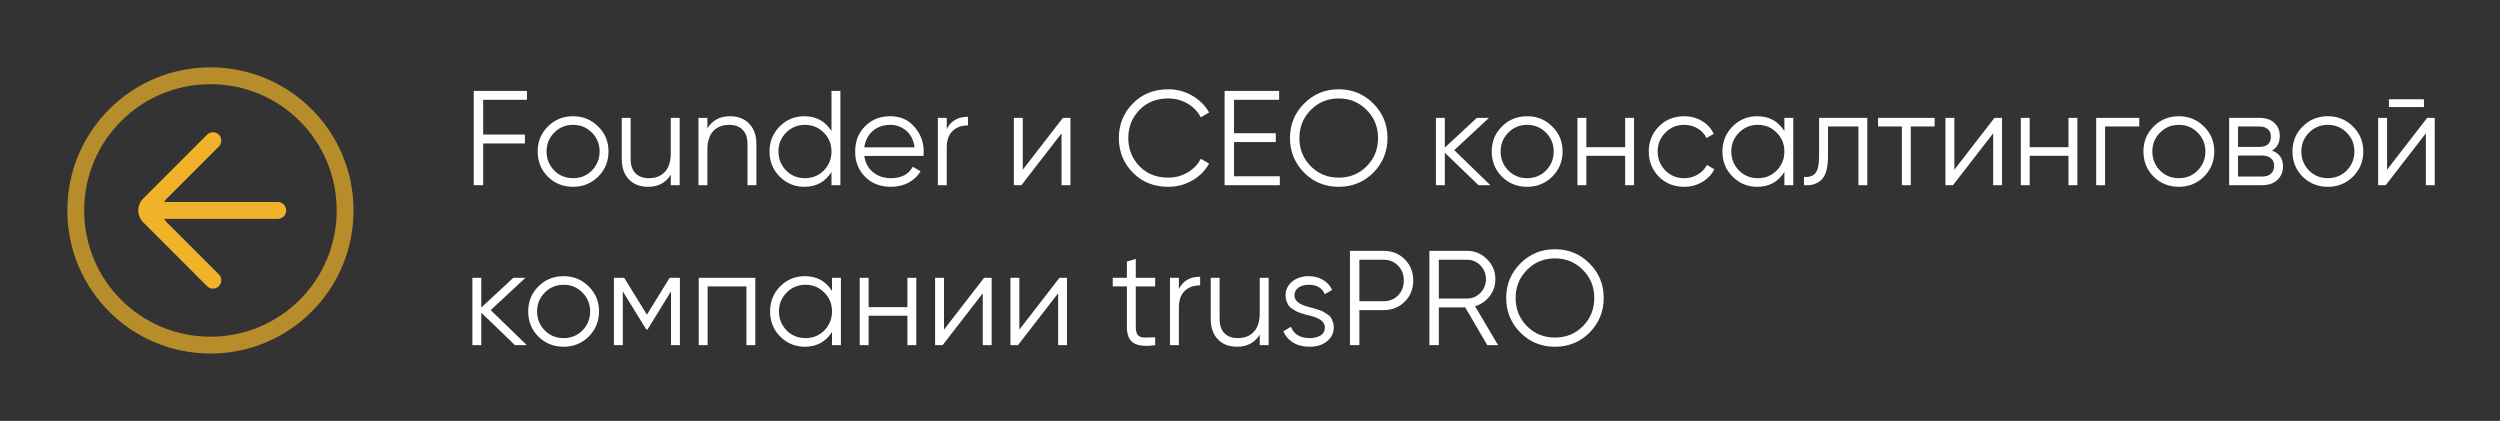 <?xml version="1.0" encoding="UTF-8"?> <svg xmlns="http://www.w3.org/2000/svg" width="297" height="50" viewBox="0 0 297 50" fill="none"><rect x="0" y="0" width="297" height="50" fill="#333333" stroke="none"/> <path d="M62.6 10.8V11.856H57.4V15.984H62.36V17.04H57.4V22H56.28V10.8H62.6ZM71.058 20.992C70.237 21.792 69.245 22.192 68.082 22.192C66.898 22.192 65.901 21.792 65.09 20.992C64.28 20.181 63.874 19.184 63.874 18C63.874 16.816 64.28 15.824 65.09 15.024C65.901 14.213 66.898 13.808 68.082 13.808C69.256 13.808 70.248 14.213 71.058 15.024C71.88 15.824 72.29 16.816 72.29 18C72.29 19.173 71.88 20.171 71.058 20.992ZM65.842 20.256C66.45 20.864 67.197 21.168 68.082 21.168C68.968 21.168 69.714 20.864 70.322 20.256C70.93 19.627 71.234 18.875 71.234 18C71.234 17.115 70.93 16.368 70.322 15.76C69.714 15.141 68.968 14.832 68.082 14.832C67.197 14.832 66.45 15.141 65.842 15.76C65.234 16.368 64.93 17.115 64.93 18C64.93 18.875 65.234 19.627 65.842 20.256ZM79.689 18.192V14H80.746V22H79.689V20.752C79.092 21.712 78.196 22.192 77.001 22.192C76.041 22.192 75.279 21.899 74.713 21.312C74.148 20.715 73.865 19.915 73.865 18.912V14H74.921V18.912C74.921 19.627 75.108 20.181 75.481 20.576C75.865 20.971 76.404 21.168 77.097 21.168C77.897 21.168 78.527 20.917 78.986 20.416C79.455 19.915 79.689 19.173 79.689 18.192ZM86.723 13.808C87.683 13.808 88.446 14.107 89.011 14.704C89.577 15.291 89.859 16.085 89.859 17.088V22H88.803V17.088C88.803 16.373 88.611 15.819 88.227 15.424C87.854 15.029 87.321 14.832 86.627 14.832C85.827 14.832 85.193 15.083 84.723 15.584C84.265 16.085 84.035 16.827 84.035 17.808V22H82.979V14H84.035V15.248C84.633 14.288 85.529 13.808 86.723 13.808ZM98.781 15.568V10.8H99.837V22H98.781V20.432C98.045 21.605 96.968 22.192 95.549 22.192C94.408 22.192 93.432 21.787 92.621 20.976C91.821 20.165 91.421 19.173 91.421 18C91.421 16.827 91.821 15.835 92.621 15.024C93.432 14.213 94.408 13.808 95.549 13.808C96.968 13.808 98.045 14.395 98.781 15.568ZM93.389 20.256C93.997 20.864 94.744 21.168 95.629 21.168C96.515 21.168 97.261 20.864 97.869 20.256C98.477 19.627 98.781 18.875 98.781 18C98.781 17.115 98.477 16.368 97.869 15.76C97.261 15.141 96.515 14.832 95.629 14.832C94.744 14.832 93.997 15.141 93.389 15.76C92.781 16.368 92.477 17.115 92.477 18C92.477 18.875 92.781 19.627 93.389 20.256ZM105.769 13.808C106.964 13.808 107.918 14.229 108.633 15.072C109.369 15.904 109.737 16.891 109.737 18.032C109.737 18.085 109.726 18.251 109.705 18.528H102.681C102.788 19.328 103.129 19.968 103.705 20.448C104.281 20.928 105.001 21.168 105.865 21.168C107.081 21.168 107.94 20.715 108.441 19.808L109.369 20.352C109.017 20.928 108.532 21.381 107.913 21.712C107.305 22.032 106.617 22.192 105.849 22.192C104.59 22.192 103.566 21.797 102.777 21.008C101.988 20.219 101.593 19.216 101.593 18C101.593 16.795 101.982 15.797 102.761 15.008C103.54 14.208 104.542 13.808 105.769 13.808ZM105.769 14.832C104.937 14.832 104.238 15.077 103.673 15.568C103.118 16.059 102.788 16.704 102.681 17.504H108.649C108.532 16.651 108.206 15.995 107.673 15.536C107.118 15.067 106.484 14.832 105.769 14.832ZM112.473 14V15.328C112.964 14.357 113.806 13.872 115.001 13.872V14.896C114.233 14.896 113.62 15.12 113.161 15.568C112.702 16.005 112.473 16.667 112.473 17.552V22H111.417V14H112.473ZM121.504 20.16L126.272 14H127.168V22H126.112V15.84L121.344 22H120.448V14H121.504V20.16ZM138.793 22.192C137.087 22.192 135.684 21.632 134.585 20.512C133.476 19.381 132.921 18.011 132.921 16.4C132.921 14.789 133.476 13.419 134.585 12.288C135.684 11.168 137.087 10.608 138.793 10.608C139.817 10.608 140.761 10.859 141.625 11.36C142.489 11.851 143.161 12.517 143.641 13.36L142.649 13.936C142.297 13.253 141.775 12.709 141.081 12.304C140.388 11.899 139.625 11.696 138.793 11.696C137.385 11.696 136.244 12.149 135.369 13.056C134.484 13.973 134.041 15.088 134.041 16.4C134.041 17.712 134.484 18.827 135.369 19.744C136.244 20.651 137.385 21.104 138.793 21.104C139.625 21.104 140.388 20.901 141.081 20.496C141.775 20.091 142.297 19.547 142.649 18.864L143.641 19.424C143.183 20.267 142.516 20.939 141.641 21.44C140.767 21.941 139.817 22.192 138.793 22.192ZM146.603 16.88V20.944H152.043V22H145.483V10.8H151.963V11.856H146.603V15.824H151.563V16.88H146.603ZM163.153 20.512C162.033 21.632 160.663 22.192 159.041 22.192C157.42 22.192 156.049 21.632 154.929 20.512C153.809 19.371 153.249 18 153.249 16.4C153.249 14.789 153.809 13.424 154.929 12.304C156.049 11.173 157.42 10.608 159.041 10.608C160.663 10.608 162.033 11.173 163.153 12.304C164.273 13.424 164.833 14.789 164.833 16.4C164.833 18 164.273 19.371 163.153 20.512ZM154.369 16.4C154.369 17.723 154.817 18.837 155.713 19.744C156.609 20.651 157.719 21.104 159.041 21.104C160.364 21.104 161.473 20.651 162.369 19.744C163.265 18.837 163.713 17.723 163.713 16.4C163.713 15.088 163.265 13.979 162.369 13.072C161.473 12.155 160.364 11.696 159.041 11.696C157.719 11.696 156.609 12.155 155.713 13.072C154.817 13.979 154.369 15.088 154.369 16.4ZM172.765 17.84L177.053 22H175.645L171.645 18.144V22H170.589V14H171.645V17.536L175.453 14H176.893L172.765 17.84ZM184.402 20.992C183.581 21.792 182.589 22.192 181.426 22.192C180.242 22.192 179.245 21.792 178.434 20.992C177.623 20.181 177.218 19.184 177.218 18C177.218 16.816 177.623 15.824 178.434 15.024C179.245 14.213 180.242 13.808 181.426 13.808C182.599 13.808 183.591 14.213 184.402 15.024C185.223 15.824 185.634 16.816 185.634 18C185.634 19.173 185.223 20.171 184.402 20.992ZM179.186 20.256C179.794 20.864 180.541 21.168 181.426 21.168C182.311 21.168 183.058 20.864 183.666 20.256C184.274 19.627 184.578 18.875 184.578 18C184.578 17.115 184.274 16.368 183.666 15.76C183.058 15.141 182.311 14.832 181.426 14.832C180.541 14.832 179.794 15.141 179.186 15.76C178.578 16.368 178.274 17.115 178.274 18C178.274 18.875 178.578 19.627 179.186 20.256ZM193.065 17.488V14H194.121V22H193.065V18.512H188.457V22H187.401V14H188.457V17.488H193.065ZM200.082 22.192C198.877 22.192 197.874 21.792 197.074 20.992C196.274 20.171 195.874 19.173 195.874 18C195.874 16.816 196.274 15.824 197.074 15.024C197.874 14.213 198.877 13.808 200.082 13.808C200.872 13.808 201.581 14 202.21 14.384C202.84 14.757 203.298 15.264 203.586 15.904L202.722 16.4C202.509 15.92 202.162 15.541 201.682 15.264C201.213 14.976 200.68 14.832 200.082 14.832C199.197 14.832 198.45 15.141 197.842 15.76C197.234 16.368 196.93 17.115 196.93 18C196.93 18.875 197.234 19.627 197.842 20.256C198.45 20.864 199.197 21.168 200.082 21.168C200.669 21.168 201.197 21.029 201.666 20.752C202.146 20.475 202.52 20.091 202.786 19.6L203.666 20.112C203.336 20.752 202.85 21.259 202.21 21.632C201.57 22.005 200.861 22.192 200.082 22.192ZM211.984 15.568V14H213.04V22H211.984V20.432C211.248 21.605 210.171 22.192 208.752 22.192C207.611 22.192 206.635 21.787 205.824 20.976C205.024 20.165 204.624 19.173 204.624 18C204.624 16.827 205.024 15.835 205.824 15.024C206.635 14.213 207.611 13.808 208.752 13.808C210.171 13.808 211.248 14.395 211.984 15.568ZM206.592 20.256C207.2 20.864 207.947 21.168 208.832 21.168C209.718 21.168 210.464 20.864 211.072 20.256C211.68 19.627 211.984 18.875 211.984 18C211.984 17.115 211.68 16.368 211.072 15.76C210.464 15.141 209.718 14.832 208.832 14.832C207.947 14.832 207.2 15.141 206.592 15.76C205.984 16.368 205.68 17.115 205.68 18C205.68 18.875 205.984 19.627 206.592 20.256ZM216.108 14H221.836V22H220.78V15.024H217.164V18.592C217.164 19.925 216.908 20.843 216.396 21.344C215.895 21.845 215.202 22.064 214.316 22V21.008C214.935 21.072 215.388 20.923 215.676 20.56C215.964 20.197 216.108 19.541 216.108 18.592V14ZM223.113 14H229.833V15.024H227.001V22H225.945V15.024H223.113V14ZM232.176 20.16L236.944 14H237.84V22H236.784V15.84L232.016 22H231.12V14H232.176V20.16ZM245.737 17.488V14H246.793V22H245.737V18.512H241.129V22H240.073V14H241.129V17.488H245.737ZM249.026 14H254.146V15.024H250.082V22H249.026V14ZM261.824 20.992C261.003 21.792 260.011 22.192 258.848 22.192C257.664 22.192 256.667 21.792 255.856 20.992C255.045 20.181 254.64 19.184 254.64 18C254.64 16.816 255.045 15.824 255.856 15.024C256.667 14.213 257.664 13.808 258.848 13.808C260.021 13.808 261.013 14.213 261.824 15.024C262.645 15.824 263.056 16.816 263.056 18C263.056 19.173 262.645 20.171 261.824 20.992ZM256.608 20.256C257.216 20.864 257.963 21.168 258.848 21.168C259.733 21.168 260.48 20.864 261.088 20.256C261.696 19.627 262 18.875 262 18C262 17.115 261.696 16.368 261.088 15.76C260.48 15.141 259.733 14.832 258.848 14.832C257.963 14.832 257.216 15.141 256.608 15.76C256 16.368 255.696 17.115 255.696 18C255.696 18.875 256 19.627 256.608 20.256ZM269.911 17.888C270.786 18.208 271.223 18.832 271.223 19.76C271.223 20.421 270.999 20.96 270.551 21.376C270.114 21.792 269.5 22 268.711 22H264.823V14H268.391C269.159 14 269.756 14.197 270.183 14.592C270.62 14.987 270.839 15.504 270.839 16.144C270.839 16.944 270.53 17.525 269.911 17.888ZM268.391 15.024H265.879V17.456H268.391C269.319 17.456 269.783 17.04 269.783 16.208C269.783 15.835 269.66 15.547 269.415 15.344C269.18 15.131 268.839 15.024 268.391 15.024ZM265.879 20.976H268.711C269.18 20.976 269.538 20.864 269.783 20.64C270.039 20.416 270.167 20.101 270.167 19.696C270.167 19.312 270.039 19.013 269.783 18.8C269.538 18.587 269.18 18.48 268.711 18.48H265.879V20.976ZM279.527 20.992C278.706 21.792 277.714 22.192 276.551 22.192C275.367 22.192 274.37 21.792 273.559 20.992C272.748 20.181 272.343 19.184 272.343 18C272.343 16.816 272.748 15.824 273.559 15.024C274.37 14.213 275.367 13.808 276.551 13.808C277.724 13.808 278.716 14.213 279.527 15.024C280.348 15.824 280.759 16.816 280.759 18C280.759 19.173 280.348 20.171 279.527 20.992ZM274.311 20.256C274.919 20.864 275.666 21.168 276.551 21.168C277.436 21.168 278.183 20.864 278.791 20.256C279.399 19.627 279.703 18.875 279.703 18C279.703 17.115 279.399 16.368 278.791 15.76C278.183 15.141 277.436 14.832 276.551 14.832C275.666 14.832 274.919 15.141 274.311 15.76C273.703 16.368 273.399 17.115 273.399 18C273.399 18.875 273.703 19.627 274.311 20.256ZM287.966 12.72H283.806V11.792H287.966V12.72ZM283.582 20.16L288.35 14H289.246V22H288.19V15.84L283.422 22H282.526V14H283.582V20.16ZM58.296 36.84L62.584 41H61.176L57.176 37.144V41H56.12V33H57.176V36.536L60.984 33H62.424L58.296 36.84ZM69.933 39.992C69.112 40.792 68.12 41.192 66.957 41.192C65.773 41.192 64.776 40.792 63.965 39.992C63.155 39.181 62.749 38.184 62.749 37C62.749 35.816 63.155 34.824 63.965 34.024C64.776 33.213 65.773 32.808 66.957 32.808C68.131 32.808 69.123 33.213 69.933 34.024C70.755 34.824 71.165 35.816 71.165 37C71.165 38.173 70.755 39.171 69.933 39.992ZM64.717 39.256C65.325 39.864 66.072 40.168 66.957 40.168C67.843 40.168 68.589 39.864 69.197 39.256C69.805 38.627 70.109 37.875 70.109 37C70.109 36.115 69.805 35.368 69.197 34.76C68.589 34.141 67.843 33.832 66.957 33.832C66.072 33.832 65.325 34.141 64.717 34.76C64.109 35.368 63.805 36.115 63.805 37C63.805 37.875 64.109 38.627 64.717 39.256ZM79.556 33H80.772V41H79.716V34.616L76.916 39.16H76.788L73.989 34.616V41H72.933V33H74.148L76.853 37.384L79.556 33ZM83.011 33H89.731V41H88.675V34.024H84.067V41H83.011V33ZM98.844 34.568V33H99.9V41H98.844V39.432C98.108 40.605 97.03 41.192 95.612 41.192C94.47 41.192 93.494 40.787 92.684 39.976C91.884 39.165 91.484 38.173 91.484 37C91.484 35.827 91.884 34.835 92.684 34.024C93.494 33.213 94.47 32.808 95.612 32.808C97.03 32.808 98.108 33.395 98.844 34.568ZM93.452 39.256C94.06 39.864 94.806 40.168 95.692 40.168C96.577 40.168 97.324 39.864 97.932 39.256C98.54 38.627 98.844 37.875 98.844 37C98.844 36.115 98.54 35.368 97.932 34.76C97.324 34.141 96.577 33.832 95.692 33.832C94.806 33.832 94.06 34.141 93.452 34.76C92.844 35.368 92.54 36.115 92.54 37C92.54 37.875 92.844 38.627 93.452 39.256ZM107.8 36.488V33H108.856V41H107.8V37.512H103.192V41H102.136V33H103.192V36.488H107.8ZM112.145 39.16L116.913 33H117.809V41H116.753V34.84L111.985 41H111.089V33H112.145V39.16ZM121.098 39.16L125.866 33H126.762V41H125.706V34.84L120.938 41H120.042V33H121.098V39.16ZM137.235 33V34.024H134.931V38.872C134.931 39.309 135.016 39.624 135.187 39.816C135.358 39.997 135.614 40.093 135.955 40.104C136.296 40.104 136.723 40.093 137.235 40.072V41C136.094 41.171 135.246 41.091 134.691 40.76C134.147 40.419 133.875 39.789 133.875 38.872V34.024H132.195V33H133.875V31.08L134.931 30.76V33H137.235ZM140.051 33V34.328C140.542 33.357 141.384 32.872 142.579 32.872V33.896C141.811 33.896 141.198 34.12 140.739 34.568C140.28 35.005 140.051 35.667 140.051 36.552V41H138.995V33H140.051ZM149.658 37.192V33H150.714V41H149.658V39.752C149.061 40.712 148.165 41.192 146.97 41.192C146.01 41.192 145.248 40.899 144.682 40.312C144.117 39.715 143.834 38.915 143.834 37.912V33H144.89V37.912C144.89 38.627 145.077 39.181 145.45 39.576C145.834 39.971 146.373 40.168 147.066 40.168C147.866 40.168 148.496 39.917 148.954 39.416C149.424 38.915 149.658 38.173 149.658 37.192ZM153.78 35.096C153.78 35.715 154.329 36.168 155.428 36.456C155.737 36.531 155.94 36.584 156.036 36.616C156.132 36.637 156.319 36.696 156.596 36.792C156.884 36.877 157.081 36.952 157.188 37.016C157.305 37.08 157.465 37.181 157.668 37.32C157.871 37.448 158.015 37.581 158.1 37.72C158.185 37.848 158.265 38.019 158.34 38.232C158.415 38.435 158.452 38.653 158.452 38.888C158.452 39.571 158.18 40.125 157.636 40.552C157.113 40.979 156.42 41.192 155.556 41.192C154.809 41.192 154.164 41.027 153.62 40.696C153.076 40.355 152.692 39.907 152.468 39.352L153.364 38.824C153.513 39.24 153.78 39.571 154.164 39.816C154.559 40.051 155.023 40.168 155.556 40.168C156.1 40.168 156.543 40.061 156.884 39.848C157.225 39.635 157.396 39.315 157.396 38.888C157.396 38.269 156.847 37.816 155.748 37.528C155.439 37.453 155.236 37.405 155.14 37.384C155.044 37.352 154.852 37.293 154.564 37.208C154.287 37.112 154.089 37.032 153.972 36.968C153.865 36.904 153.711 36.808 153.508 36.68C153.305 36.541 153.161 36.408 153.076 36.28C152.991 36.141 152.911 35.971 152.836 35.768C152.761 35.555 152.724 35.331 152.724 35.096C152.724 34.445 152.98 33.901 153.492 33.464C154.025 33.027 154.681 32.808 155.46 32.808C156.1 32.808 156.665 32.952 157.156 33.24C157.657 33.528 158.025 33.928 158.26 34.44L157.38 34.952C157.081 34.205 156.441 33.832 155.46 33.832C154.98 33.832 154.58 33.944 154.26 34.168C153.94 34.392 153.78 34.701 153.78 35.096ZM160.374 29.8H164.374C165.376 29.8 166.214 30.136 166.886 30.808C167.558 31.48 167.894 32.317 167.894 33.32C167.894 34.323 167.558 35.16 166.886 35.832C166.214 36.504 165.376 36.84 164.374 36.84H161.494V41H160.374V29.8ZM161.494 35.784H164.374C165.067 35.784 165.638 35.555 166.086 35.096C166.544 34.637 166.774 34.045 166.774 33.32C166.774 32.605 166.544 32.019 166.086 31.56C165.638 31.091 165.067 30.856 164.374 30.856H161.494V35.784ZM177.971 41H176.691L174.067 36.52H170.931V41H169.811V29.8H174.291C175.209 29.8 175.998 30.131 176.659 30.792C177.321 31.453 177.651 32.243 177.651 33.16C177.651 33.928 177.422 34.605 176.963 35.192C176.526 35.768 175.95 36.163 175.235 36.376L177.971 41ZM174.291 30.856H170.931V35.464H174.291C174.91 35.464 175.438 35.24 175.875 34.792C176.313 34.323 176.531 33.779 176.531 33.16C176.531 32.531 176.313 31.987 175.875 31.528C175.438 31.08 174.91 30.856 174.291 30.856ZM188.841 39.512C187.721 40.632 186.35 41.192 184.729 41.192C183.108 41.192 181.737 40.632 180.617 39.512C179.497 38.371 178.937 37 178.937 35.4C178.937 33.789 179.497 32.424 180.617 31.304C181.737 30.173 183.108 29.608 184.729 29.608C186.35 29.608 187.721 30.173 188.841 31.304C189.961 32.424 190.521 33.789 190.521 35.4C190.521 37 189.961 38.371 188.841 39.512ZM180.057 35.4C180.057 36.723 180.505 37.837 181.401 38.744C182.297 39.651 183.406 40.104 184.729 40.104C186.052 40.104 187.161 39.651 188.057 38.744C188.953 37.837 189.401 36.723 189.401 35.4C189.401 34.088 188.953 32.979 188.057 32.072C187.161 31.155 186.052 30.696 184.729 30.696C183.406 30.696 182.297 31.155 181.401 32.072C180.505 32.979 180.057 34.088 180.057 35.4Z" fill="white"></path> <path opacity="0.7" d="M42 25C42 34.4 34.4 42 25 42C15.6 42 8 34.4 8 25C8 15.6 15.6 8 25 8C34.4 8 42 15.6 42 25ZM10 25C10 33.3 16.7 40 25 40C33.3 40 40 33.3 40 25C40 16.7 33.3 10 25 10C16.7 10 10 16.7 10 25Z" fill="#F0B229"></path> <path d="M26 16C26.386 16.387 26.386 17.013 26 17.4L19.814 23.586C19.033 24.367 19.033 25.633 19.814 26.414L26 32.6C26.386 32.986 26.386 33.613 26 34V34C25.613 34.387 24.986 34.387 24.6 34L17.014 26.414C16.233 25.633 16.233 24.367 17.014 23.586L24.6 16C24.986 15.613 25.613 15.613 26 16V16Z" fill="#F0B229"></path> <path d="M18 26C17.448 26 17 25.552 17 25V25C17 24.448 17.448 24 18 24L33 24C33.552 24 34 24.448 34 25V25C34 25.552 33.552 26 33 26L18 26Z" fill="#F0B229"></path> </svg> 